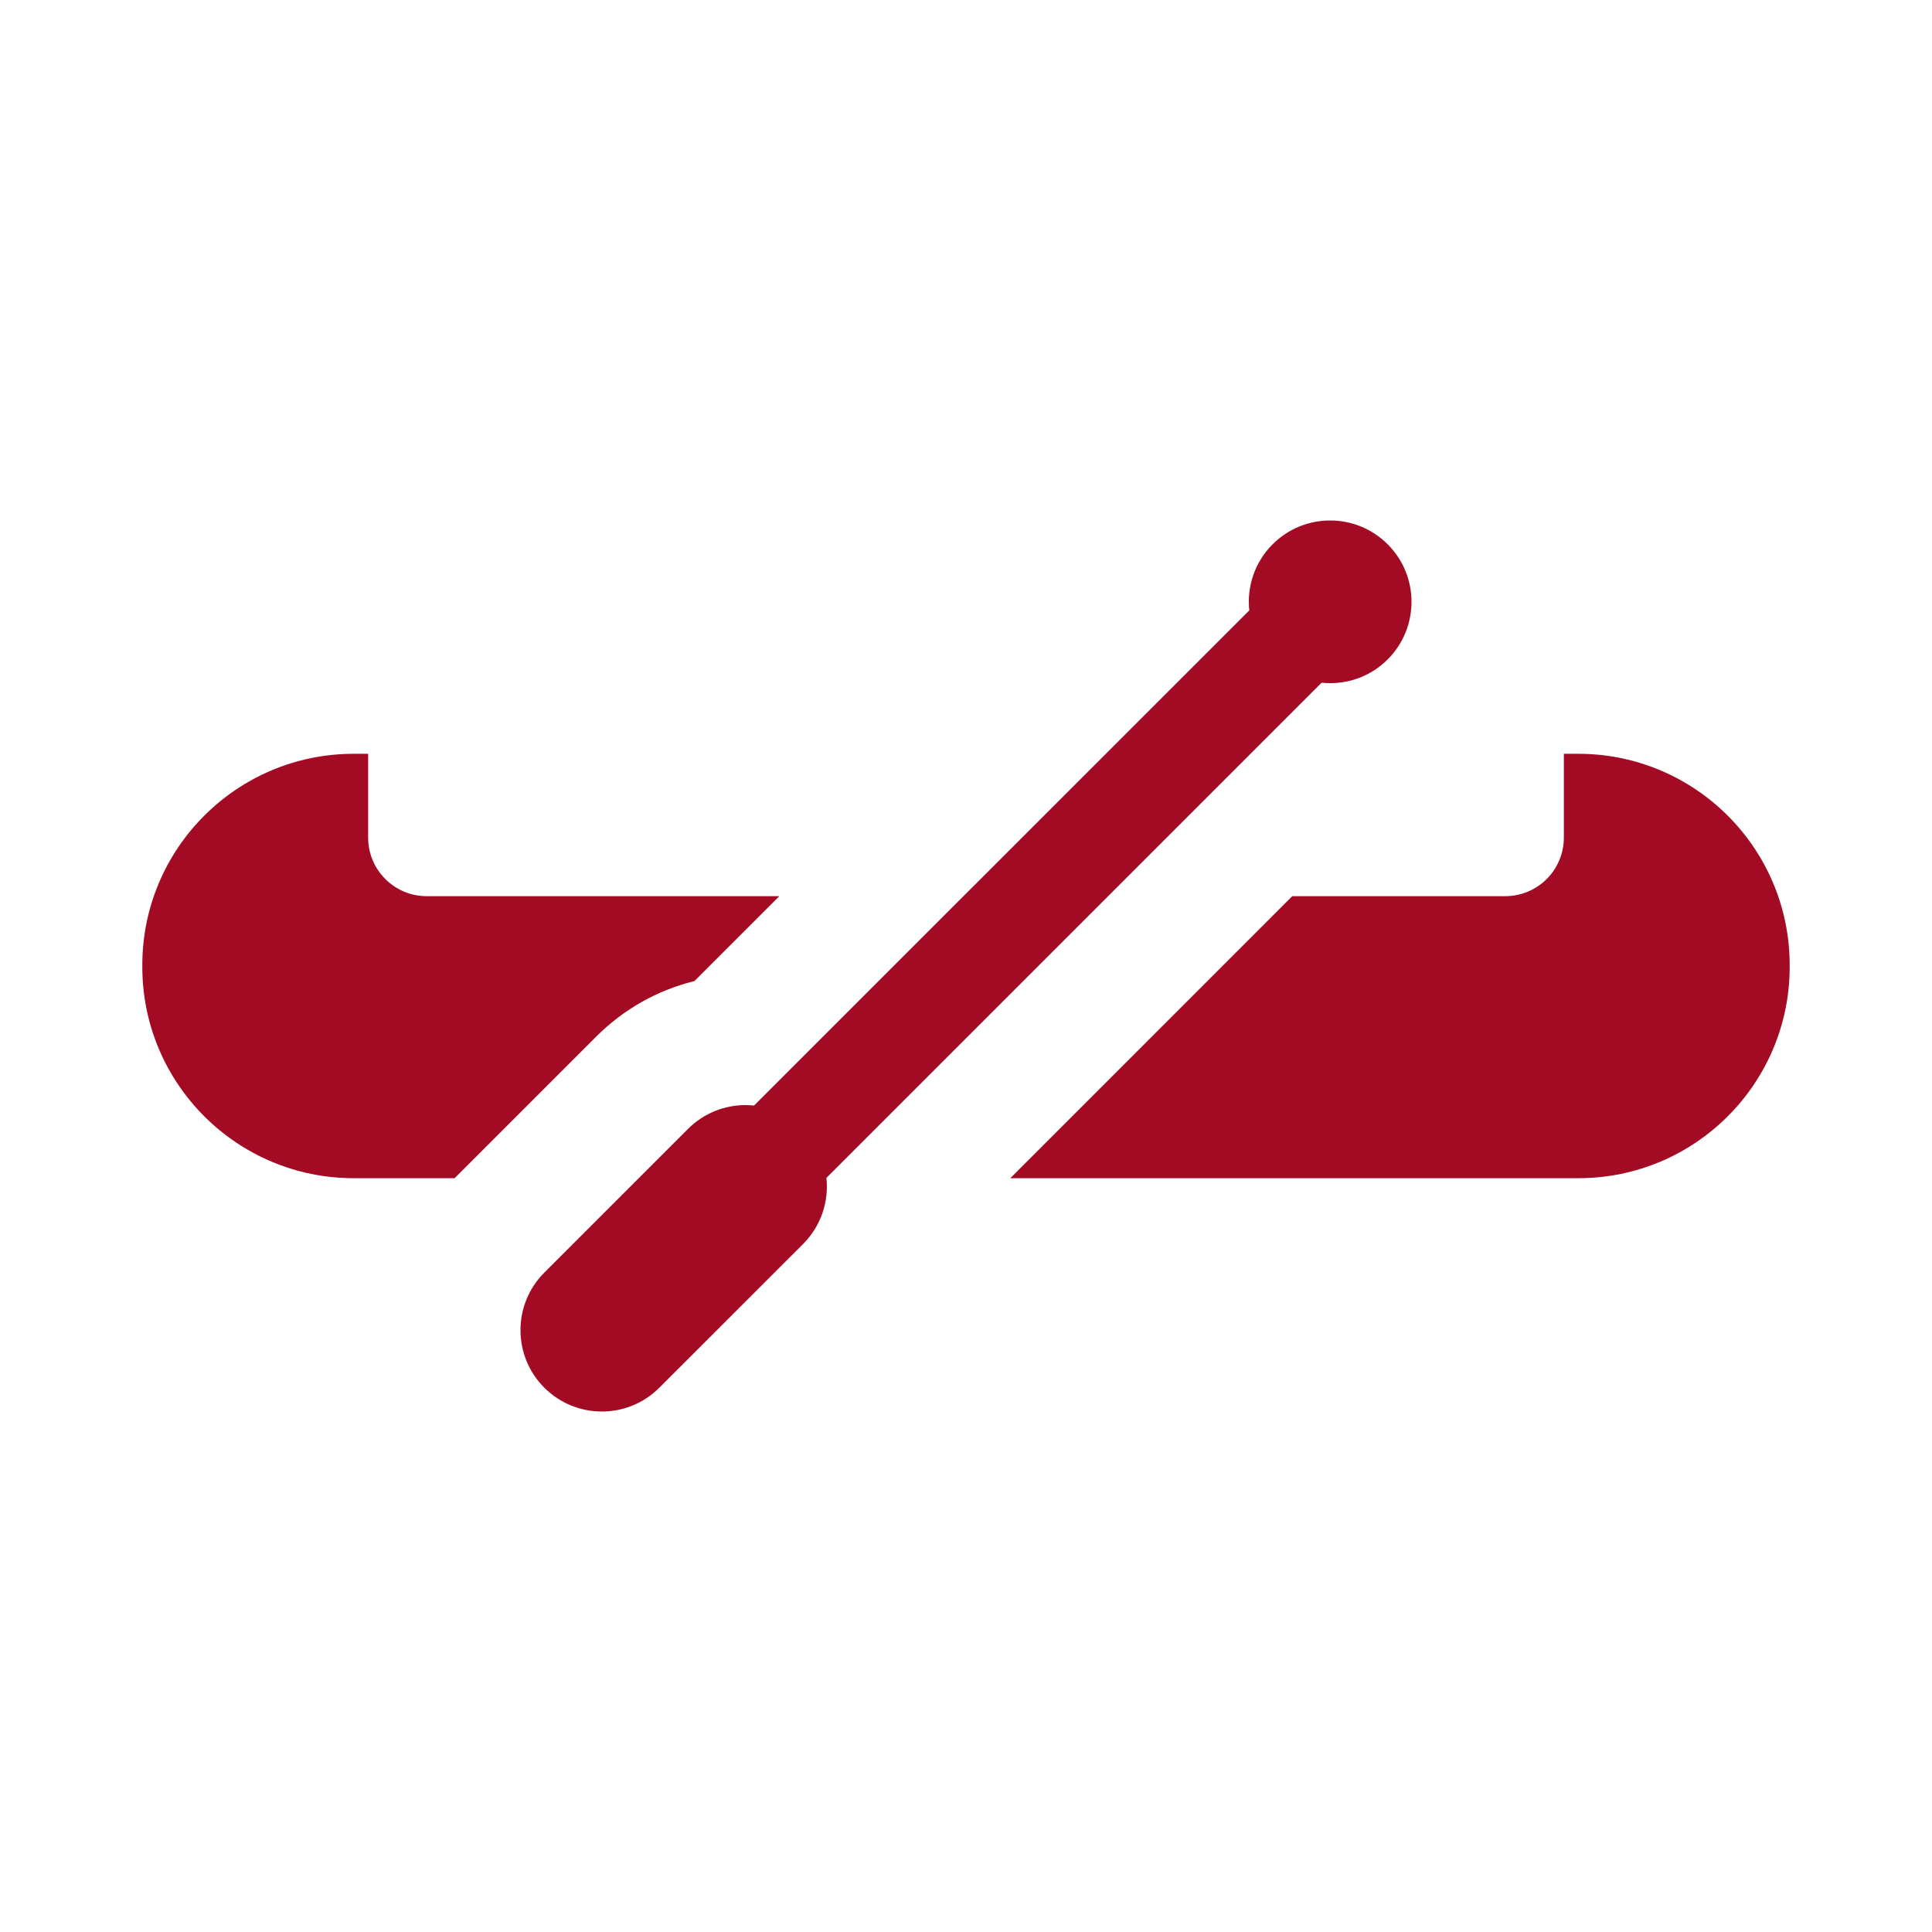 <?xml version="1.0" encoding="utf-8"?>
<!-- Generator: Adobe Illustrator 24.3.0, SVG Export Plug-In . SVG Version: 6.00 Build 0)  -->
<svg version="1.1" id="Layer_1" xmlns="http://www.w3.org/2000/svg" xmlns:xlink="http://www.w3.org/1999/xlink" x="0px" y="0px"
	 viewBox="0 0 296.77 296.77" style="enable-background:new 0 0 296.77 296.77;" xml:space="preserve">
<style type="text/css">
	.st0{fill:none;}
	.st1{fill:#A30B24;}
</style>
<g>
	<rect class="st0" width="296.77" height="296.77"/>
	<g>
		<path class="st1" d="M106.67,150.7l13.04-13.04H65.55c-4.97,0-9-4.03-9-9v-12.87h-2.22c-17.93,0-32.47,14.53-32.47,32.47v0.25
			c0,17.93,14.54,32.47,32.47,32.47h15.5l21.71-21.71C95.78,155.02,100.99,152.1,106.67,150.7z"/>
		<path class="st1" d="M242.44,115.79h-2.22v12.87c0,4.97-4.03,9-9,9H198.5l-43.31,43.32h87.25c17.93,0,32.47-14.54,32.47-32.47
			v-0.25C274.91,130.32,260.37,115.79,242.44,115.79z"/>
		<path class="st1" d="M126.95,180.93l76.06-76.06c0.43,0.05,0.88,0.07,1.32,0.07c0.8,0,1.6-0.08,2.38-0.23
			c0.4-0.07,0.79-0.17,1.17-0.28c0.39-0.11,0.77-0.25,1.15-0.4c0.75-0.31,1.48-0.69,2.17-1.14c0.17-0.12,0.34-0.23,0.51-0.36
			c0.34-0.25,0.67-0.51,0.98-0.8c0.16-0.14,0.32-0.29,0.47-0.44c4.88-4.89,4.88-12.8,0-17.68c-2.44-2.44-5.64-3.66-8.84-3.66
			c-3.2,0-6.4,1.22-8.84,3.66c-2.77,2.77-3.97,6.53-3.58,10.15l-43.91,43.9l-32.16,32.16c-0.43-0.04-0.87-0.07-1.31-0.07
			c-3.2,0-6.4,1.22-8.84,3.66l-7.57,7.57l0,0l-14.5,14.5c-2.44,2.44-3.66,5.64-3.66,8.84c0,3.2,1.22,6.4,3.66,8.84
			c2.44,2.44,5.64,3.66,8.84,3.66s6.39-1.22,8.83-3.66l22.08-22.07c2.76-2.77,3.96-6.5,3.59-10.11V180.93z"/>
	</g>
</g>
</svg>
